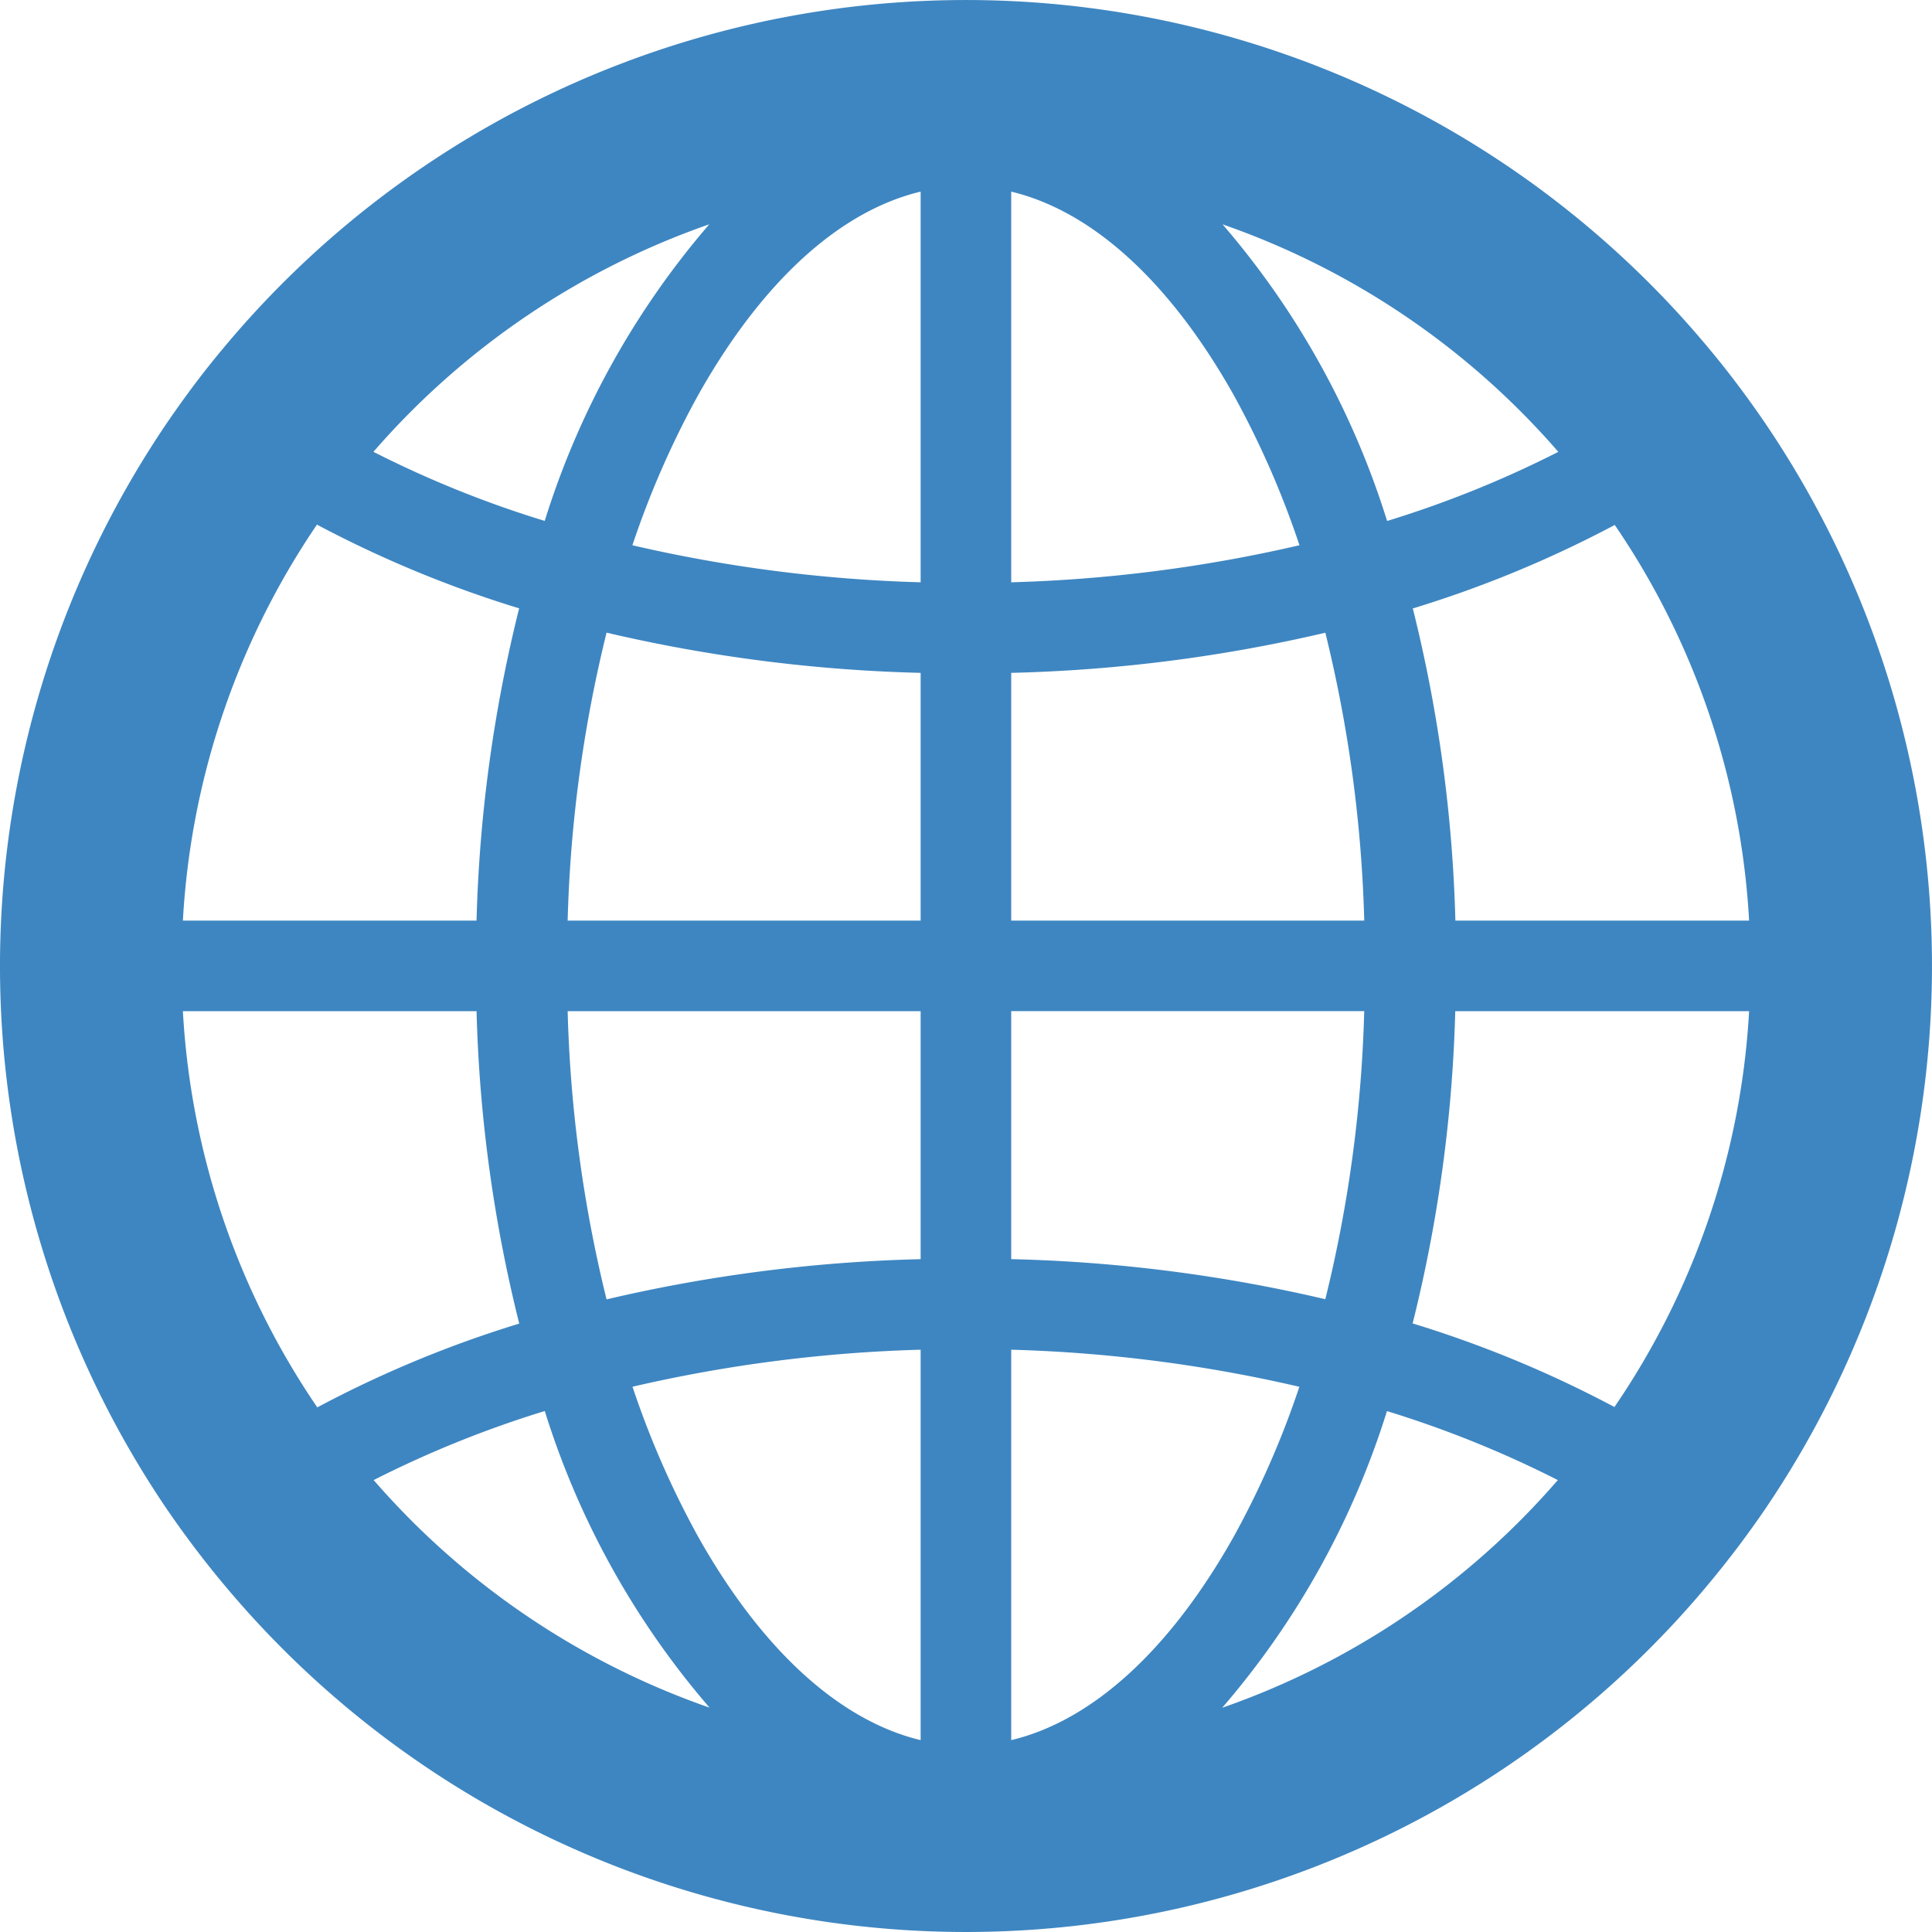 <svg id="世界を表現したいときに使うアイコン" xmlns="http://www.w3.org/2000/svg" width="79.461" height="79.461" viewBox="0 0 79.461 79.461">
  <path id="パス_1688" data-name="パス 1688" d="M72.569,17.358c-.708-1.033-1.45-2.025-2.246-2.98a39.738,39.738,0,0,0-61.186,0c-.8.955-1.537,1.947-2.246,2.98a39.775,39.775,0,0,0-.014,44.733c.708,1.031,1.455,2.025,2.25,2.98a39.739,39.739,0,0,0,61.208,0q1.189-1.433,2.248-2.98a39.775,39.775,0,0,0-.014-44.733Zm-.631,20.505H59.858a59.237,59.237,0,0,0-1.751-12.838,46.785,46.785,0,0,0,8.306-3.434A31.992,31.992,0,0,1,71.939,37.863ZM41.59,7.881c3.325.8,6.516,3.686,9.145,8.356a37.242,37.242,0,0,1,2.711,6.188A59.717,59.717,0,0,1,41.59,23.949Zm-3.725,0V23.949A59.741,59.741,0,0,1,26.01,22.426a37.237,37.237,0,0,1,2.711-6.188C31.35,11.567,34.543,8.676,37.866,7.881Zm0,19.793v10.19H23.347a55.425,55.425,0,0,1,1.6-11.844A63.384,63.384,0,0,0,37.866,27.674Zm0,13.914v10.2a63.113,63.113,0,0,0-12.918,1.654,55.537,55.537,0,0,1-1.6-11.853Zm0,13.924V71.57c-3.322-.8-6.516-3.688-9.145-8.356a37.133,37.133,0,0,1-2.706-6.179A59.661,59.661,0,0,1,37.866,55.512ZM41.59,71.57V55.512a59.538,59.538,0,0,1,11.851,1.525,37.02,37.02,0,0,1-2.706,6.176C48.106,67.884,44.915,70.775,41.59,71.57Zm0-19.783v-10.2H56.109a55.512,55.512,0,0,1-1.6,11.848A63.029,63.029,0,0,0,41.59,51.787Zm0-13.924V27.674a63.28,63.28,0,0,0,12.92-1.651,55.6,55.6,0,0,1,1.6,11.841Zm22.5-19.278a43.857,43.857,0,0,1-7.04,2.842,34.256,34.256,0,0,0-6.768-12.2A32.344,32.344,0,0,1,64.092,18.585ZM29.172,9.225a34.288,34.288,0,0,0-6.768,12.2,43.824,43.824,0,0,1-7.045-2.842A32.408,32.408,0,0,1,29.172,9.225Zm-7.821,15.8A59.27,59.27,0,0,0,19.6,37.863H7.522a32.124,32.124,0,0,1,5.514-16.286A47.009,47.009,0,0,0,21.352,25.021ZM7.522,41.588H19.6a59.162,59.162,0,0,0,1.756,12.85,46.546,46.546,0,0,0-8.306,3.446A32.055,32.055,0,0,1,7.522,41.588Zm7.847,19.286a44.145,44.145,0,0,1,7.037-2.84,34.248,34.248,0,0,0,6.778,12.2A32.392,32.392,0,0,1,15.369,60.874Zm34.9,9.363a34.293,34.293,0,0,0,6.775-12.2,44.112,44.112,0,0,1,7.027,2.837A32.3,32.3,0,0,1,50.274,70.236ZM58.1,54.431a59.271,59.271,0,0,0,1.753-12.843H71.939A32.009,32.009,0,0,1,66.4,57.869,46.656,46.656,0,0,0,58.1,54.431Z" transform="translate(0)" fill="#3e86c1"/>
</svg>
